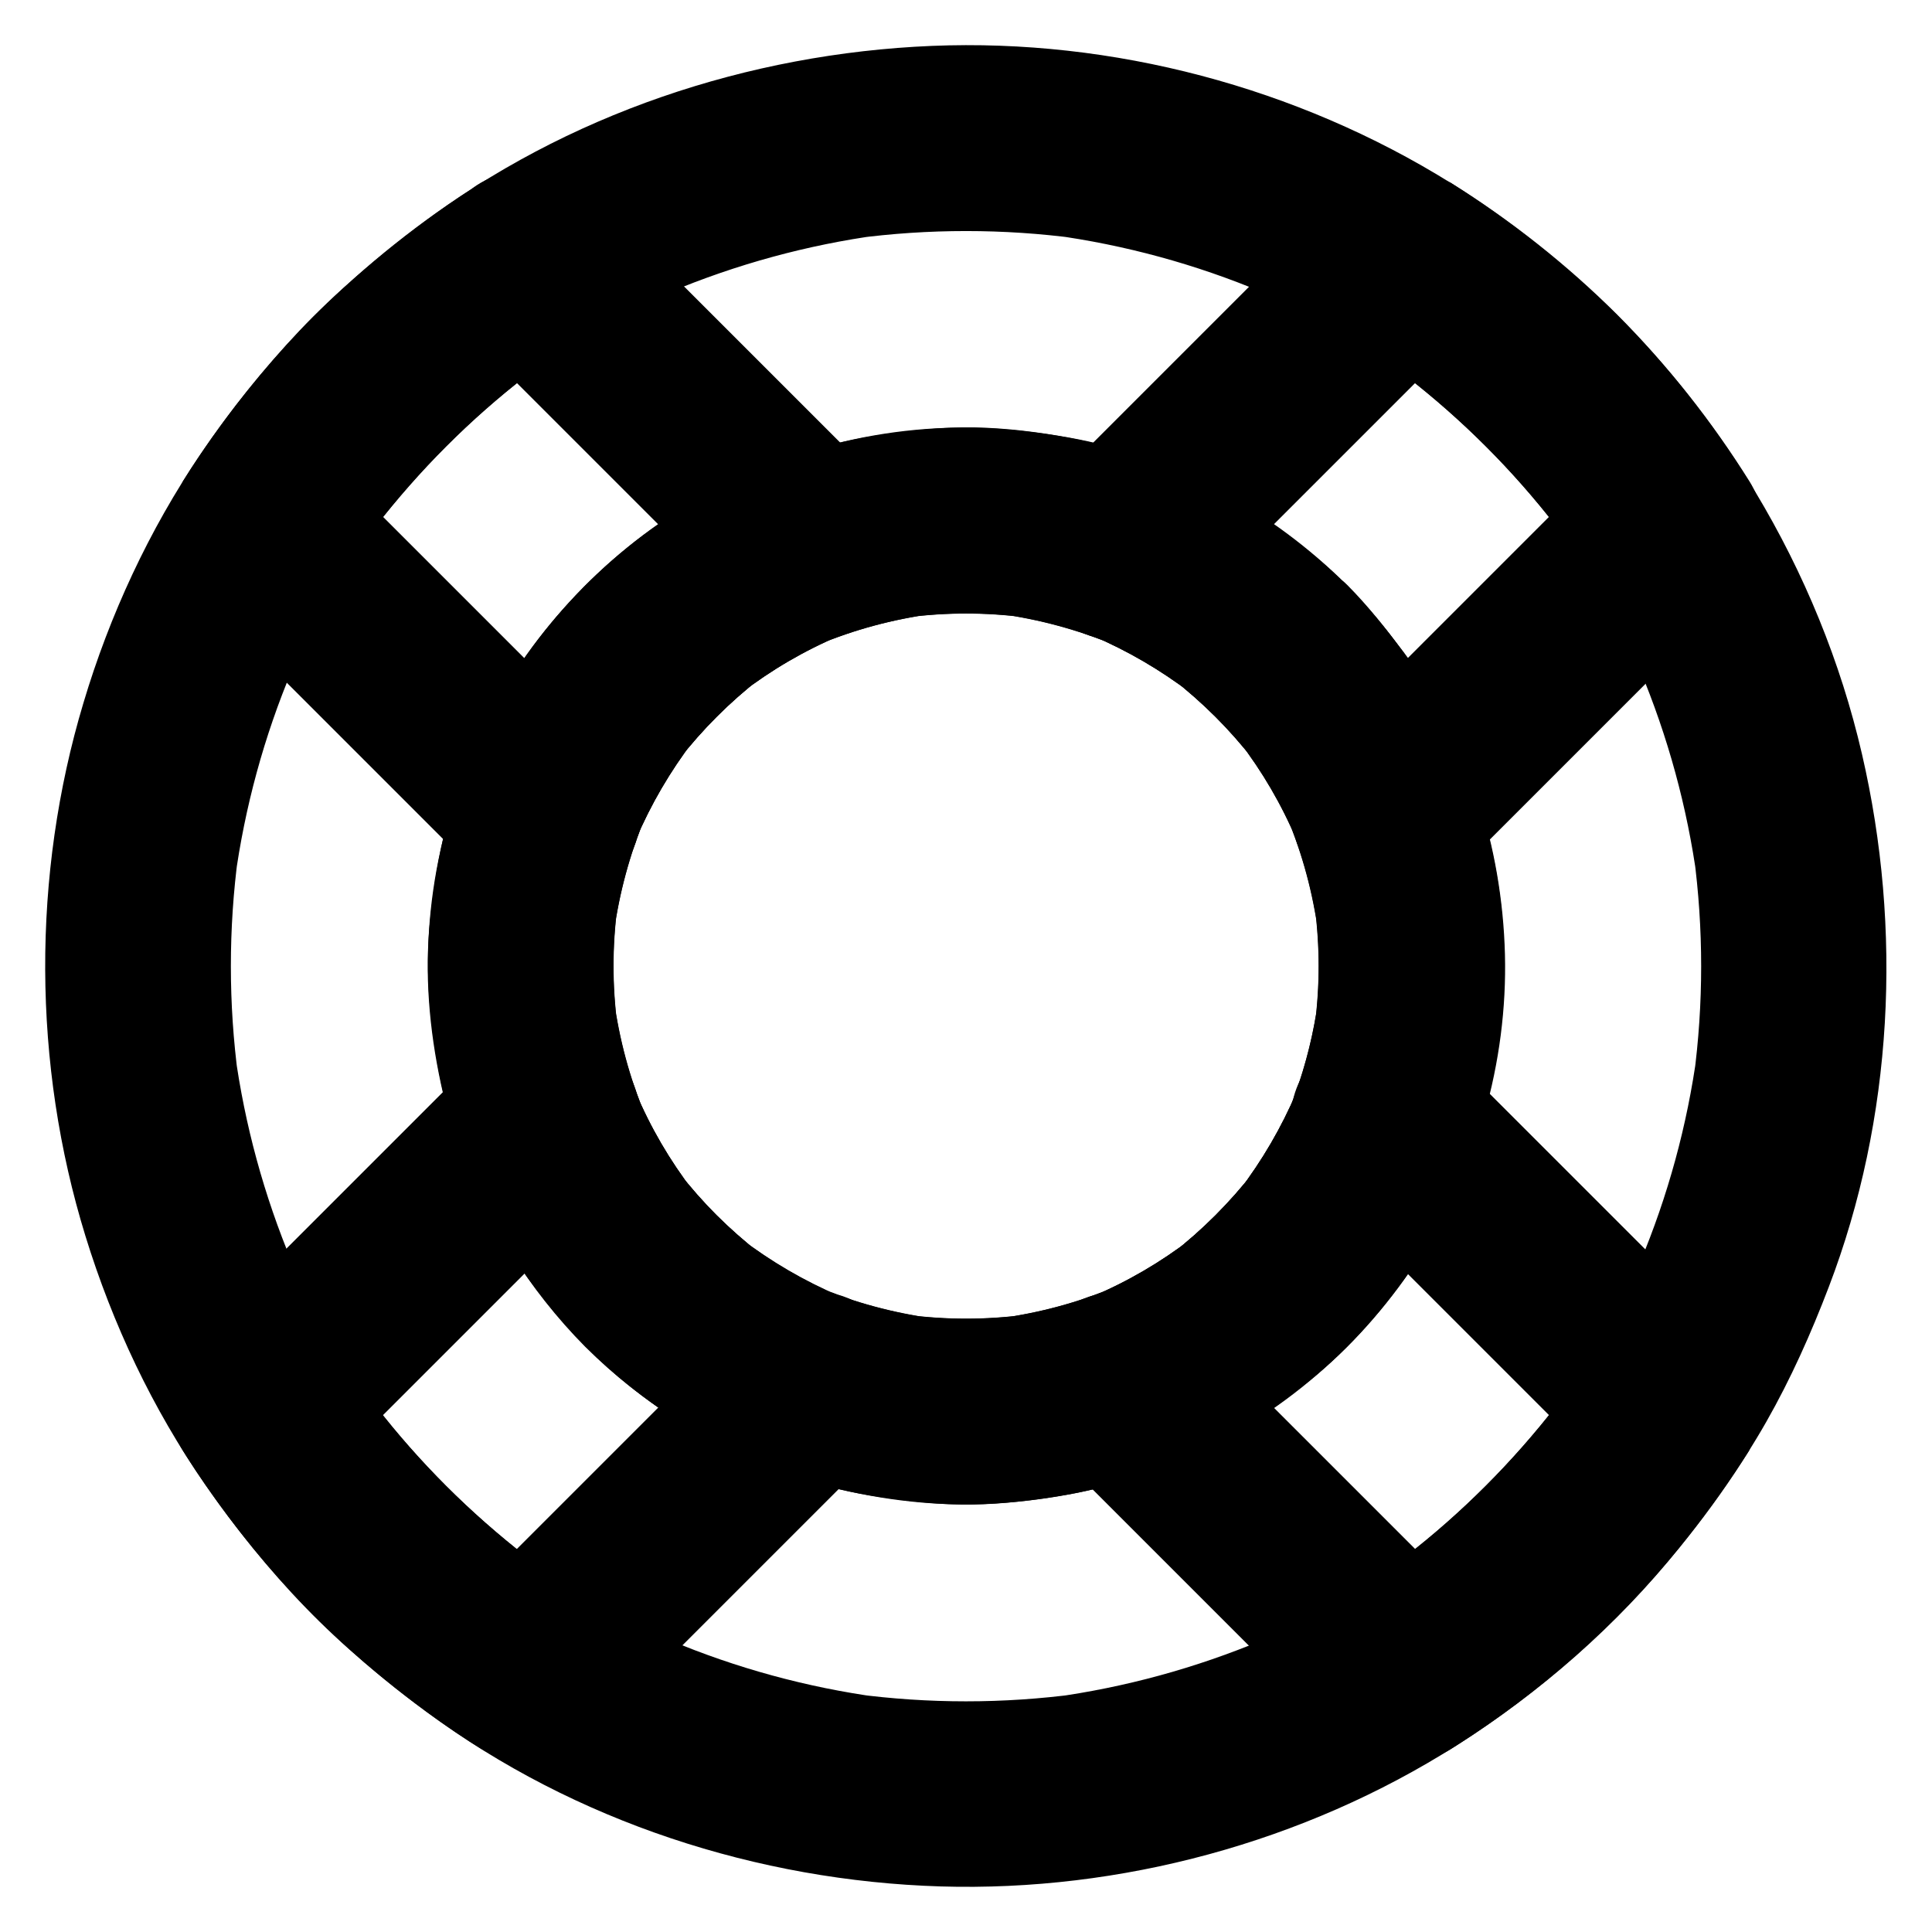 <?xml version="1.0" encoding="UTF-8"?>
<!-- The Best Svg Icon site in the world: iconSvg.co, Visit us! https://iconsvg.co -->
<svg fill="#000000" width="800px" height="800px" version="1.1" viewBox="144 144 512 512" xmlns="http://www.w3.org/2000/svg">
 <g>
  <path d="m487.18 434.09c-0.641 1.77-1.328 3.543-2.066 5.266 0.836-1.969 1.672-3.938 2.461-5.856-3.984 9.348-9.102 18.105-15.254 26.176 1.277-1.672 2.559-3.297 3.836-4.969-6.25 8.02-13.48 15.254-21.5 21.5 1.672-1.277 3.297-2.559 4.969-3.836-8.07 6.199-16.828 11.316-26.176 15.254 1.969-0.836 3.938-1.672 5.856-2.461-9.742 4.082-19.926 6.789-30.355 8.215 2.164-0.297 4.379-0.59 6.543-0.887-10.332 1.328-20.715 1.328-30.996 0 2.164 0.297 4.379 0.59 6.543 0.887-10.43-1.426-20.613-4.184-30.355-8.215 1.969 0.836 3.938 1.672 5.856 2.461-9.348-3.984-18.105-9.102-26.176-15.254 1.672 1.277 3.297 2.559 4.969 3.836-8.02-6.25-15.254-13.48-21.5-21.5 1.277 1.672 2.559 3.297 3.836 4.969-6.199-8.07-11.316-16.828-15.254-26.176 0.836 1.969 1.672 3.938 2.461 5.856-4.082-9.742-6.789-19.926-8.215-30.355 0.297 2.164 0.59 4.379 0.887 6.543-1.328-10.332-1.328-20.715 0-30.996-0.297 2.164-0.59 4.379-0.887 6.543 1.426-10.43 4.184-20.613 8.215-30.355-0.836 1.969-1.672 3.938-2.461 5.856 3.984-9.348 9.102-18.105 15.254-26.176-1.277 1.672-2.559 3.297-3.836 4.969 6.25-8.02 13.48-15.254 21.5-21.5-1.672 1.277-3.297 2.559-4.969 3.836 8.07-6.199 16.828-11.316 26.176-15.254-1.969 0.836-3.938 1.672-5.856 2.461 9.742-4.082 19.926-6.789 30.355-8.215-2.164 0.297-4.379 0.59-6.543 0.887 10.332-1.328 20.715-1.328 30.996 0-2.164-0.297-4.379-0.59-6.543-0.887 10.43 1.426 20.613 4.184 30.355 8.215-1.969-0.836-3.938-1.672-5.856-2.461 9.348 3.984 18.105 9.102 26.176 15.254-1.672-1.277-3.297-2.559-4.969-3.836 8.02 6.25 15.254 13.48 21.5 21.5-1.277-1.672-2.559-3.297-3.836-4.969 6.199 8.07 11.316 16.828 15.254 26.176-0.836-1.969-1.672-3.938-2.461-5.856 4.082 9.742 6.789 19.926 8.215 30.355-0.297-2.164-0.59-4.379-0.887-6.543 1.328 10.332 1.328 20.715 0 30.996 0.297-2.164 0.59-4.379 0.887-6.543-1.129 8.559-3.195 16.922-6.148 25.09-2.066 5.707-0.492 13.875 2.461 18.941 3 5.117 8.855 9.988 14.711 11.316 6.297 1.426 13.383 1.133 18.941-2.461 5.609-3.641 9.004-8.414 11.316-14.711 9.988-27.699 10.676-59.336 2.262-87.527-3.984-13.332-9.891-26.469-17.664-38.031-7.773-11.512-16.926-22.238-27.75-30.996-6.148-4.969-12.449-9.742-19.285-13.727-6.789-3.984-13.922-7.086-21.207-10.035-13.629-5.512-28.289-8.266-42.953-9.25-28.488-1.918-58.301 5.707-82.559 20.762-23.418 14.516-43.492 36.164-54.66 61.5-3.246 7.332-6.25 14.66-8.363 22.387-2.215 8.168-3.445 16.531-4.379 24.895-1.625 14.66-0.297 29.719 2.805 44.133 11.855 55.496 59.926 101.3 116.26 109.42 8.07 1.18 16.09 2.117 24.254 2.016 8.414-0.098 16.828-1.133 25.094-2.559 14.168-2.41 27.945-7.578 40.688-14.219 24.402-12.742 45.512-33.75 58.402-58.105 3.543-6.641 6.496-13.629 9.102-20.664 2.117-5.707 0.492-13.875-2.461-18.941-3-5.117-8.855-9.988-14.711-11.316-6.297-1.426-13.383-1.133-18.941 2.461-5.703 3.641-9.051 8.414-11.363 14.711z"/>
  <path d="m528.46 192.47c-40.738-25.34-89.543-38.277-137.52-36.309-48.562 2.016-96.973 18.156-135.84 47.625-11.266 8.562-21.992 17.562-31.734 27.848-9.594 10.137-18.352 21.156-26.176 32.668-13.676 20.121-24.156 42.754-31.094 66.027-13.68 45.609-13.48 95.742 0.539 141.2 7.184 23.32 17.809 45.902 31.785 65.93 7.969 11.465 16.777 22.484 26.52 32.52 9.891 10.234 20.859 19.336 32.273 27.797 39.113 28.93 87.625 44.672 136.09 46.148 47.676 1.426 96.285-11.711 136.58-37.293 22.336-14.168 42.707-31.93 59.238-52.594 8.414-10.578 16.285-21.5 22.977-33.258 6.496-11.414 11.855-23.418 16.531-35.672 17.121-44.723 19.582-94.809 8.809-141.3-11.266-48.707-38.621-94.168-76.359-126.98-10.184-8.953-21.156-17.168-32.617-24.352-5.312-3.344-12.988-4.133-18.941-2.461-5.707 1.574-11.906 6.004-14.711 11.316-6.394 12.102-2.856 26.371 8.809 33.652 6.148 3.836 12.102 7.969 17.809 12.398-1.672-1.277-3.297-2.559-4.969-3.836 14.957 11.609 28.438 25.043 40.051 40.051-1.277-1.672-2.559-3.297-3.836-4.969 11.465 14.957 21.008 31.293 28.34 48.609-0.836-1.969-1.672-3.938-2.461-5.856 7.477 17.859 12.594 36.605 15.203 55.742-0.297-2.164-0.59-4.379-0.887-6.543 2.609 19.582 2.609 39.41 0 58.941 0.297-2.164 0.59-4.379 0.887-6.543-2.609 19.188-7.723 37.934-15.203 55.742 0.836-1.969 1.672-3.938 2.461-5.856-7.332 17.367-16.875 33.703-28.34 48.609 1.277-1.672 2.559-3.297 3.836-4.969-11.609 14.957-25.043 28.438-40.051 40.051 1.672-1.277 3.297-2.559 4.969-3.836-14.957 11.465-31.293 21.008-48.609 28.34 1.969-0.836 3.938-1.672 5.856-2.461-17.859 7.477-36.605 12.594-55.742 15.203 2.164-0.297 4.379-0.59 6.543-0.887-19.582 2.609-39.41 2.609-58.941 0 2.164 0.297 4.379 0.59 6.543 0.887-19.188-2.609-37.934-7.723-55.742-15.203 1.969 0.836 3.938 1.672 5.856 2.461-17.367-7.332-33.703-16.875-48.609-28.34 1.672 1.277 3.297 2.559 4.969 3.836-14.957-11.609-28.438-25.043-40.051-40.051 1.277 1.672 2.559 3.297 3.836 4.969-11.465-14.957-21.008-31.293-28.34-48.609 0.836 1.969 1.672 3.938 2.461 5.856-7.477-17.859-12.594-36.605-15.203-55.742 0.297 2.164 0.59 4.379 0.887 6.543-2.609-19.582-2.609-39.41 0-58.941-0.297 2.164-0.59 4.379-0.887 6.543 2.609-19.188 7.723-37.934 15.203-55.742-0.836 1.969-1.672 3.938-2.461 5.856 7.332-17.367 16.875-33.703 28.34-48.609-1.277 1.672-2.559 3.297-3.836 4.969 11.609-14.957 25.043-28.438 40.051-40.051-1.672 1.277-3.297 2.559-4.969 3.836 14.957-11.465 31.293-21.008 48.609-28.34-1.969 0.836-3.938 1.672-5.856 2.461 17.859-7.477 36.605-12.594 55.742-15.203-2.164 0.297-4.379 0.59-6.543 0.887 19.582-2.609 39.41-2.609 58.941 0-2.164-0.297-4.379-0.59-6.543-0.887 19.188 2.609 37.934 7.723 55.742 15.203-1.969-0.836-3.938-1.672-5.856-2.461 10.676 4.527 20.961 9.84 30.801 15.941 5.312 3.297 12.988 4.133 18.941 2.461 5.707-1.574 11.906-6.004 14.711-11.316 6.344-12.055 2.852-26.422-8.809-33.652z"/>
  <path d="m466.12 333.88c3.59 3.59 6.938 7.43 10.086 11.465-1.277-1.672-2.559-3.297-3.836-4.969 6.199 8.07 11.316 16.828 15.254 26.176-0.836-1.969-1.672-3.938-2.461-5.856 4.082 9.742 6.789 19.926 8.215 30.355-0.297-2.164-0.59-4.379-0.887-6.543 1.328 10.332 1.328 20.715 0 30.996 0.297-2.164 0.59-4.379 0.887-6.543-1.426 10.43-4.184 20.613-8.215 30.355 0.836-1.969 1.672-3.938 2.461-5.856-3.984 9.348-9.102 18.105-15.254 26.176 1.277-1.672 2.559-3.297 3.836-4.969-6.25 8.02-13.48 15.254-21.5 21.5 1.672-1.277 3.297-2.559 4.969-3.836-8.07 6.199-16.828 11.316-26.176 15.254 1.969-0.836 3.938-1.672 5.856-2.461-9.742 4.082-19.926 6.789-30.355 8.215 2.164-0.297 4.379-0.59 6.543-0.887-10.332 1.328-20.715 1.328-30.996 0 2.164 0.297 4.379 0.59 6.543 0.887-10.43-1.426-20.613-4.184-30.355-8.215 1.969 0.836 3.938 1.672 5.856 2.461-9.348-3.984-18.105-9.102-26.176-15.254 1.672 1.277 3.297 2.559 4.969 3.836-8.02-6.25-15.254-13.48-21.5-21.5 1.277 1.672 2.559 3.297 3.836 4.969-6.199-8.07-11.316-16.828-15.254-26.176 0.836 1.969 1.672 3.938 2.461 5.856-4.082-9.742-6.789-19.926-8.215-30.355 0.297 2.164 0.59 4.379 0.887 6.543-1.328-10.332-1.328-20.715 0-30.996-0.297 2.164-0.59 4.379-0.887 6.543 1.426-10.43 4.184-20.613 8.215-30.355-0.836 1.969-1.672 3.938-2.461 5.856 3.984-9.348 9.102-18.105 15.254-26.176-1.277 1.672-2.559 3.297-3.836 4.969 6.25-8.02 13.48-15.254 21.5-21.5-1.672 1.277-3.297 2.559-4.969 3.836 8.07-6.199 16.828-11.316 26.176-15.254-1.969 0.836-3.938 1.672-5.856 2.461 9.742-4.082 19.926-6.789 30.355-8.215-2.164 0.297-4.379 0.59-6.543 0.887 10.332-1.328 20.715-1.328 30.996 0-2.164-0.297-4.379-0.59-6.543-0.887 10.43 1.426 20.613 4.184 30.355 8.215-1.969-0.836-3.938-1.672-5.856-2.461 9.348 3.984 18.105 9.102 26.176 15.254-1.672-1.277-3.297-2.559-4.969-3.836 3.984 3.098 7.773 6.492 11.414 10.035 4.477 4.477 11.07 7.184 17.418 7.184 6.051 0 13.234-2.656 17.418-7.184 4.281-4.676 7.477-10.824 7.184-17.418-0.297-6.496-2.508-12.695-7.184-17.418-19.875-19.73-45.902-34.145-73.555-39.066-8.266-1.477-16.68-2.559-25.094-2.707-8.461-0.148-16.777 0.789-25.141 2.016-14.168 2.016-27.652 6.742-40.539 12.941-24.992 12.004-46.543 32.668-60.27 56.68-14.27 24.895-21.254 54.859-18.254 83.492 0.887 8.215 2.066 16.48 4.184 24.5 2.066 7.871 5.164 15.398 8.414 22.879 5.559 12.645 13.48 24.109 22.484 34.539 18.156 21.105 43.59 36.605 70.504 43.641 14.219 3.691 29.371 5.41 44.035 4.477 14.66-0.934 29.371-3.641 43-9.102 7.133-2.856 14.168-5.902 20.859-9.742 6.84-3.938 13.137-8.707 19.336-13.629 11.121-8.855 20.469-19.777 28.438-31.539 15.941-23.617 24.207-53.086 23.469-81.523-0.738-28.34-9.742-57.27-26.812-80.047-4.676-6.199-9.445-12.25-14.906-17.762-4.43-4.477-11.121-7.184-17.418-7.184-6.051 0-13.234 2.656-17.418 7.184-4.281 4.676-7.477 10.824-7.184 17.418 0.094 6.547 2.305 12.645 7.031 17.371z"/>
  <path d="m266.57 231.09c8.461 8.461 16.926 16.926 25.438 25.438l40.688 40.688c3.102 3.102 6.199 6.199 9.297 9.297 3.641-13.727 7.231-27.406 10.875-41.133-20.172 7.43-38.473 18.449-53.727 33.75-15.254 15.301-26.273 33.555-33.75 53.727 13.727-3.641 27.406-7.231 41.133-10.875l-66.125-66.125c-3.102-3.102-6.199-6.199-9.297-9.297 1.277 9.938 2.559 19.875 3.836 29.816 3.836-6.148 7.969-12.102 12.398-17.809-1.277 1.672-2.559 3.297-3.836 4.969 11.609-14.957 25.043-28.438 40.051-40.051-1.672 1.277-3.297 2.559-4.969 3.836 5.758-4.43 11.711-8.562 17.809-12.398 5.363-3.344 9.594-8.562 11.316-14.711 1.625-5.902 0.887-13.727-2.461-18.941-3.394-5.266-8.414-9.891-14.711-11.316-6.348-1.426-13.285-1.082-18.941 2.461-31.98 20.023-59.09 47.133-79.113 79.113-0.836 1.969-1.672 3.938-2.461 5.856-1.031 3.246-1.18 6.543-0.441 9.789 0.738 5.312 2.856 10.234 6.789 14.121 8.461 8.461 16.926 16.926 25.438 25.438l49.984 49.984c6.199 6.199 15.449 8.66 23.91 6.348 4.184-1.18 7.773-3.297 10.875-6.348 3.051-3.051 5.164-6.691 6.348-10.875 0.641-1.77 1.328-3.543 2.066-5.266-0.836 1.969-1.672 3.938-2.461 5.856 3.984-9.348 9.102-18.105 15.254-26.176-1.277 1.672-2.559 3.297-3.836 4.969 6.25-8.02 13.48-15.254 21.5-21.5-1.672 1.277-3.297 2.559-4.969 3.836 8.07-6.199 16.828-11.316 26.176-15.254-1.969 0.836-3.938 1.672-5.856 2.461 1.723-0.738 3.492-1.426 5.266-2.066 4.184-1.18 7.773-3.297 10.875-6.348 3.051-3.051 5.164-6.691 6.348-10.875 2.312-8.461-0.148-17.711-6.348-23.91-8.461-8.461-16.926-16.926-25.438-25.438-13.578-13.578-27.109-27.109-40.688-40.688-3.102-3.102-6.199-6.199-9.297-9.297-4.477-4.477-11.07-7.184-17.418-7.184-6.051 0-13.234 2.656-17.418 7.184-4.281 4.676-7.477 10.824-7.184 17.418 0.188 6.656 2.352 12.805 7.074 17.527z"/>
  <path d="m493.48 458c8.461 8.461 16.926 16.926 25.438 25.438l40.688 40.688c3.102 3.102 6.199 6.199 9.297 9.297-1.277-9.938-2.559-19.875-3.836-29.816-3.836 6.148-7.969 12.102-12.398 17.809 1.277-1.672 2.559-3.297 3.836-4.969-11.609 14.957-25.043 28.438-40.051 40.051 1.672-1.277 3.297-2.559 4.969-3.836-5.758 4.43-11.711 8.562-17.809 12.398 9.938 1.277 19.875 2.559 29.816 3.836l-75.422-75.422c-3.641 13.727-7.231 27.406-10.875 41.133 20.172-7.43 38.473-18.449 53.727-33.75s26.273-33.555 33.75-53.727c2.117-5.707 0.492-13.875-2.461-18.941-3-5.117-8.855-9.988-14.711-11.316-6.297-1.426-13.383-1.133-18.941 2.461-5.656 3.641-9.004 8.414-11.316 14.711-0.641 1.77-1.328 3.543-2.066 5.266 0.836-1.969 1.672-3.938 2.461-5.856-3.984 9.348-9.102 18.105-15.254 26.176 1.277-1.672 2.559-3.297 3.836-4.969-6.25 8.02-13.48 15.254-21.5 21.5 1.672-1.277 3.297-2.559 4.969-3.836-8.07 6.199-16.828 11.316-26.176 15.254 1.969-0.836 3.938-1.672 5.856-2.461-1.723 0.738-3.492 1.426-5.266 2.066-4.184 1.18-7.773 3.297-10.875 6.348-3.051 3.051-5.164 6.691-6.348 10.875-2.312 8.461 0.148 17.711 6.348 23.91l75.422 75.422c7.527 7.527 20.613 9.594 29.816 3.836 31.98-20.023 59.09-47.133 79.113-79.113 0.836-1.969 1.672-3.938 2.461-5.856 1.031-3.246 1.18-6.543 0.441-9.789-0.738-5.312-2.856-10.234-6.789-14.121-8.461-8.461-16.926-16.926-25.438-25.438l-40.688-40.688c-3.102-3.102-6.199-6.199-9.297-9.297-4.477-4.477-11.07-7.184-17.418-7.184-6.051 0-13.234 2.656-17.418 7.184-4.281 4.676-7.477 10.824-7.184 17.418 0.402 6.438 2.617 12.637 7.293 17.309z"/>
  <path d="m299.09 500.91c15.352 15.254 33.504 26.273 53.727 33.75-3.641-13.727-7.231-27.406-10.875-41.133l-25.438 25.438c-13.578 13.578-27.109 27.109-40.688 40.688-3.102 3.102-6.199 6.199-9.297 9.297 9.938-1.277 19.875-2.559 29.816-3.836-6.148-3.836-12.102-7.969-17.809-12.398 1.672 1.277 3.297 2.559 4.969 3.836-14.957-11.609-28.438-25.043-40.051-40.051 1.277 1.672 2.559 3.297 3.836 4.969-4.43-5.758-8.562-11.711-12.398-17.809-1.277 9.938-2.559 19.875-3.836 29.816l66.125-66.125c3.102-3.102 6.199-6.199 9.297-9.297-13.727-3.641-27.406-7.231-41.133-10.875 7.481 20.176 18.551 38.383 33.754 53.73 4.43 4.477 11.121 7.184 17.418 7.184 6.051 0 13.234-2.656 17.418-7.184 4.281-4.676 7.477-10.824 7.184-17.418-0.297-6.543-2.508-12.645-7.184-17.418-3.59-3.59-6.938-7.43-10.086-11.465 1.277 1.672 2.559 3.297 3.836 4.969-6.199-8.07-11.316-16.828-15.254-26.176 0.836 1.969 1.672 3.938 2.461 5.856-0.738-1.723-1.426-3.492-2.066-5.266-1.18-4.184-3.297-7.773-6.348-10.875-3.051-3.051-6.691-5.164-10.875-6.348-8.461-2.312-17.711 0.148-23.91 6.348-8.461 8.461-16.926 16.926-25.438 25.438l-49.984 49.984c-7.527 7.527-9.594 20.613-3.836 29.816 20.023 31.98 47.133 59.09 79.113 79.113 1.969 0.836 3.938 1.672 5.856 2.461 3.246 1.031 6.543 1.18 9.789 0.441 5.312-0.738 10.234-2.856 14.121-6.789l25.438-25.438c13.578-13.578 27.109-27.109 40.688-40.688 3.102-3.102 6.199-6.199 9.297-9.297 6.199-6.199 8.66-15.449 6.348-23.91-1.18-4.184-3.297-7.773-6.348-10.875-3.051-3.051-6.691-5.164-10.875-6.348-1.77-0.641-3.543-1.328-5.266-2.066 1.969 0.836 3.938 1.672 5.856 2.461-9.348-3.984-18.105-9.102-26.176-15.254 1.672 1.277 3.297 2.559 4.969 3.836-4.035-3.148-7.824-6.496-11.465-10.086-4.477-4.477-11.07-7.184-17.418-7.184-6.051 0-13.234 2.656-17.418 7.184-4.281 4.676-7.477 10.824-7.184 17.418 0.449 6.652 2.617 12.852 7.34 17.574z"/>
  <path d="m537.76 262.24c6.691 6.691 12.941 13.824 18.746 21.305-1.277-1.672-2.559-3.297-3.836-4.969 4.43 5.758 8.562 11.711 12.398 17.809 1.277-9.938 2.559-19.875 3.836-29.816l-75.422 75.422c13.727 3.641 27.406 7.231 41.133 10.875-7.43-20.172-18.449-38.473-33.75-53.727-15.254-15.254-33.555-26.273-53.727-33.75 3.641 13.727 7.231 27.406 10.875 41.133l75.422-75.422c-9.938 1.277-19.875 2.559-29.816 3.836 6.148 3.836 12.102 7.969 17.809 12.398-1.672-1.277-3.297-2.559-4.969-3.836 7.477 5.801 14.609 12.051 21.301 18.742 4.477 4.477 11.07 7.184 17.418 7.184 6.051 0 13.234-2.656 17.418-7.184 4.281-4.676 7.477-10.824 7.184-17.418-0.297-6.496-2.508-12.695-7.184-17.418-13.285-13.234-28.242-25.043-44.133-34.98-1.969-0.836-3.938-1.672-5.856-2.461-3.246-1.031-6.543-1.18-9.789-0.441-5.312 0.738-10.234 2.856-14.121 6.789l-25.438 25.438c-13.578 13.578-27.109 27.109-40.688 40.688-3.102 3.102-6.199 6.199-9.297 9.297-6.199 6.199-8.66 15.449-6.348 23.91 1.18 4.184 3.297 7.773 6.348 10.875 3.051 3.051 6.691 5.164 10.875 6.348 1.77 0.641 3.543 1.328 5.266 2.066-1.969-0.836-3.938-1.672-5.856-2.461 9.348 3.984 18.105 9.102 26.176 15.254-1.672-1.277-3.297-2.559-4.969-3.836 8.02 6.25 15.254 13.48 21.5 21.5-1.277-1.672-2.559-3.297-3.836-4.969 6.199 8.07 11.316 16.828 15.254 26.176-0.836-1.969-1.672-3.938-2.461-5.856 0.738 1.723 1.426 3.492 2.066 5.266 1.18 4.184 3.297 7.773 6.348 10.875 3.051 3.051 6.691 5.164 10.875 6.348 8.461 2.312 17.711-0.148 23.91-6.348l66.125-66.125c3.102-3.102 6.199-6.199 9.297-9.297 7.527-7.527 9.594-20.613 3.836-29.816-9.938-15.891-21.746-30.848-34.98-44.133-4.43-4.477-11.121-7.184-17.418-7.184-6.051 0-13.234 2.656-17.418 7.184-4.281 4.676-7.477 10.824-7.184 17.418 0.191 6.438 2.406 12.59 7.078 17.312z"/>
 </g>
</svg>